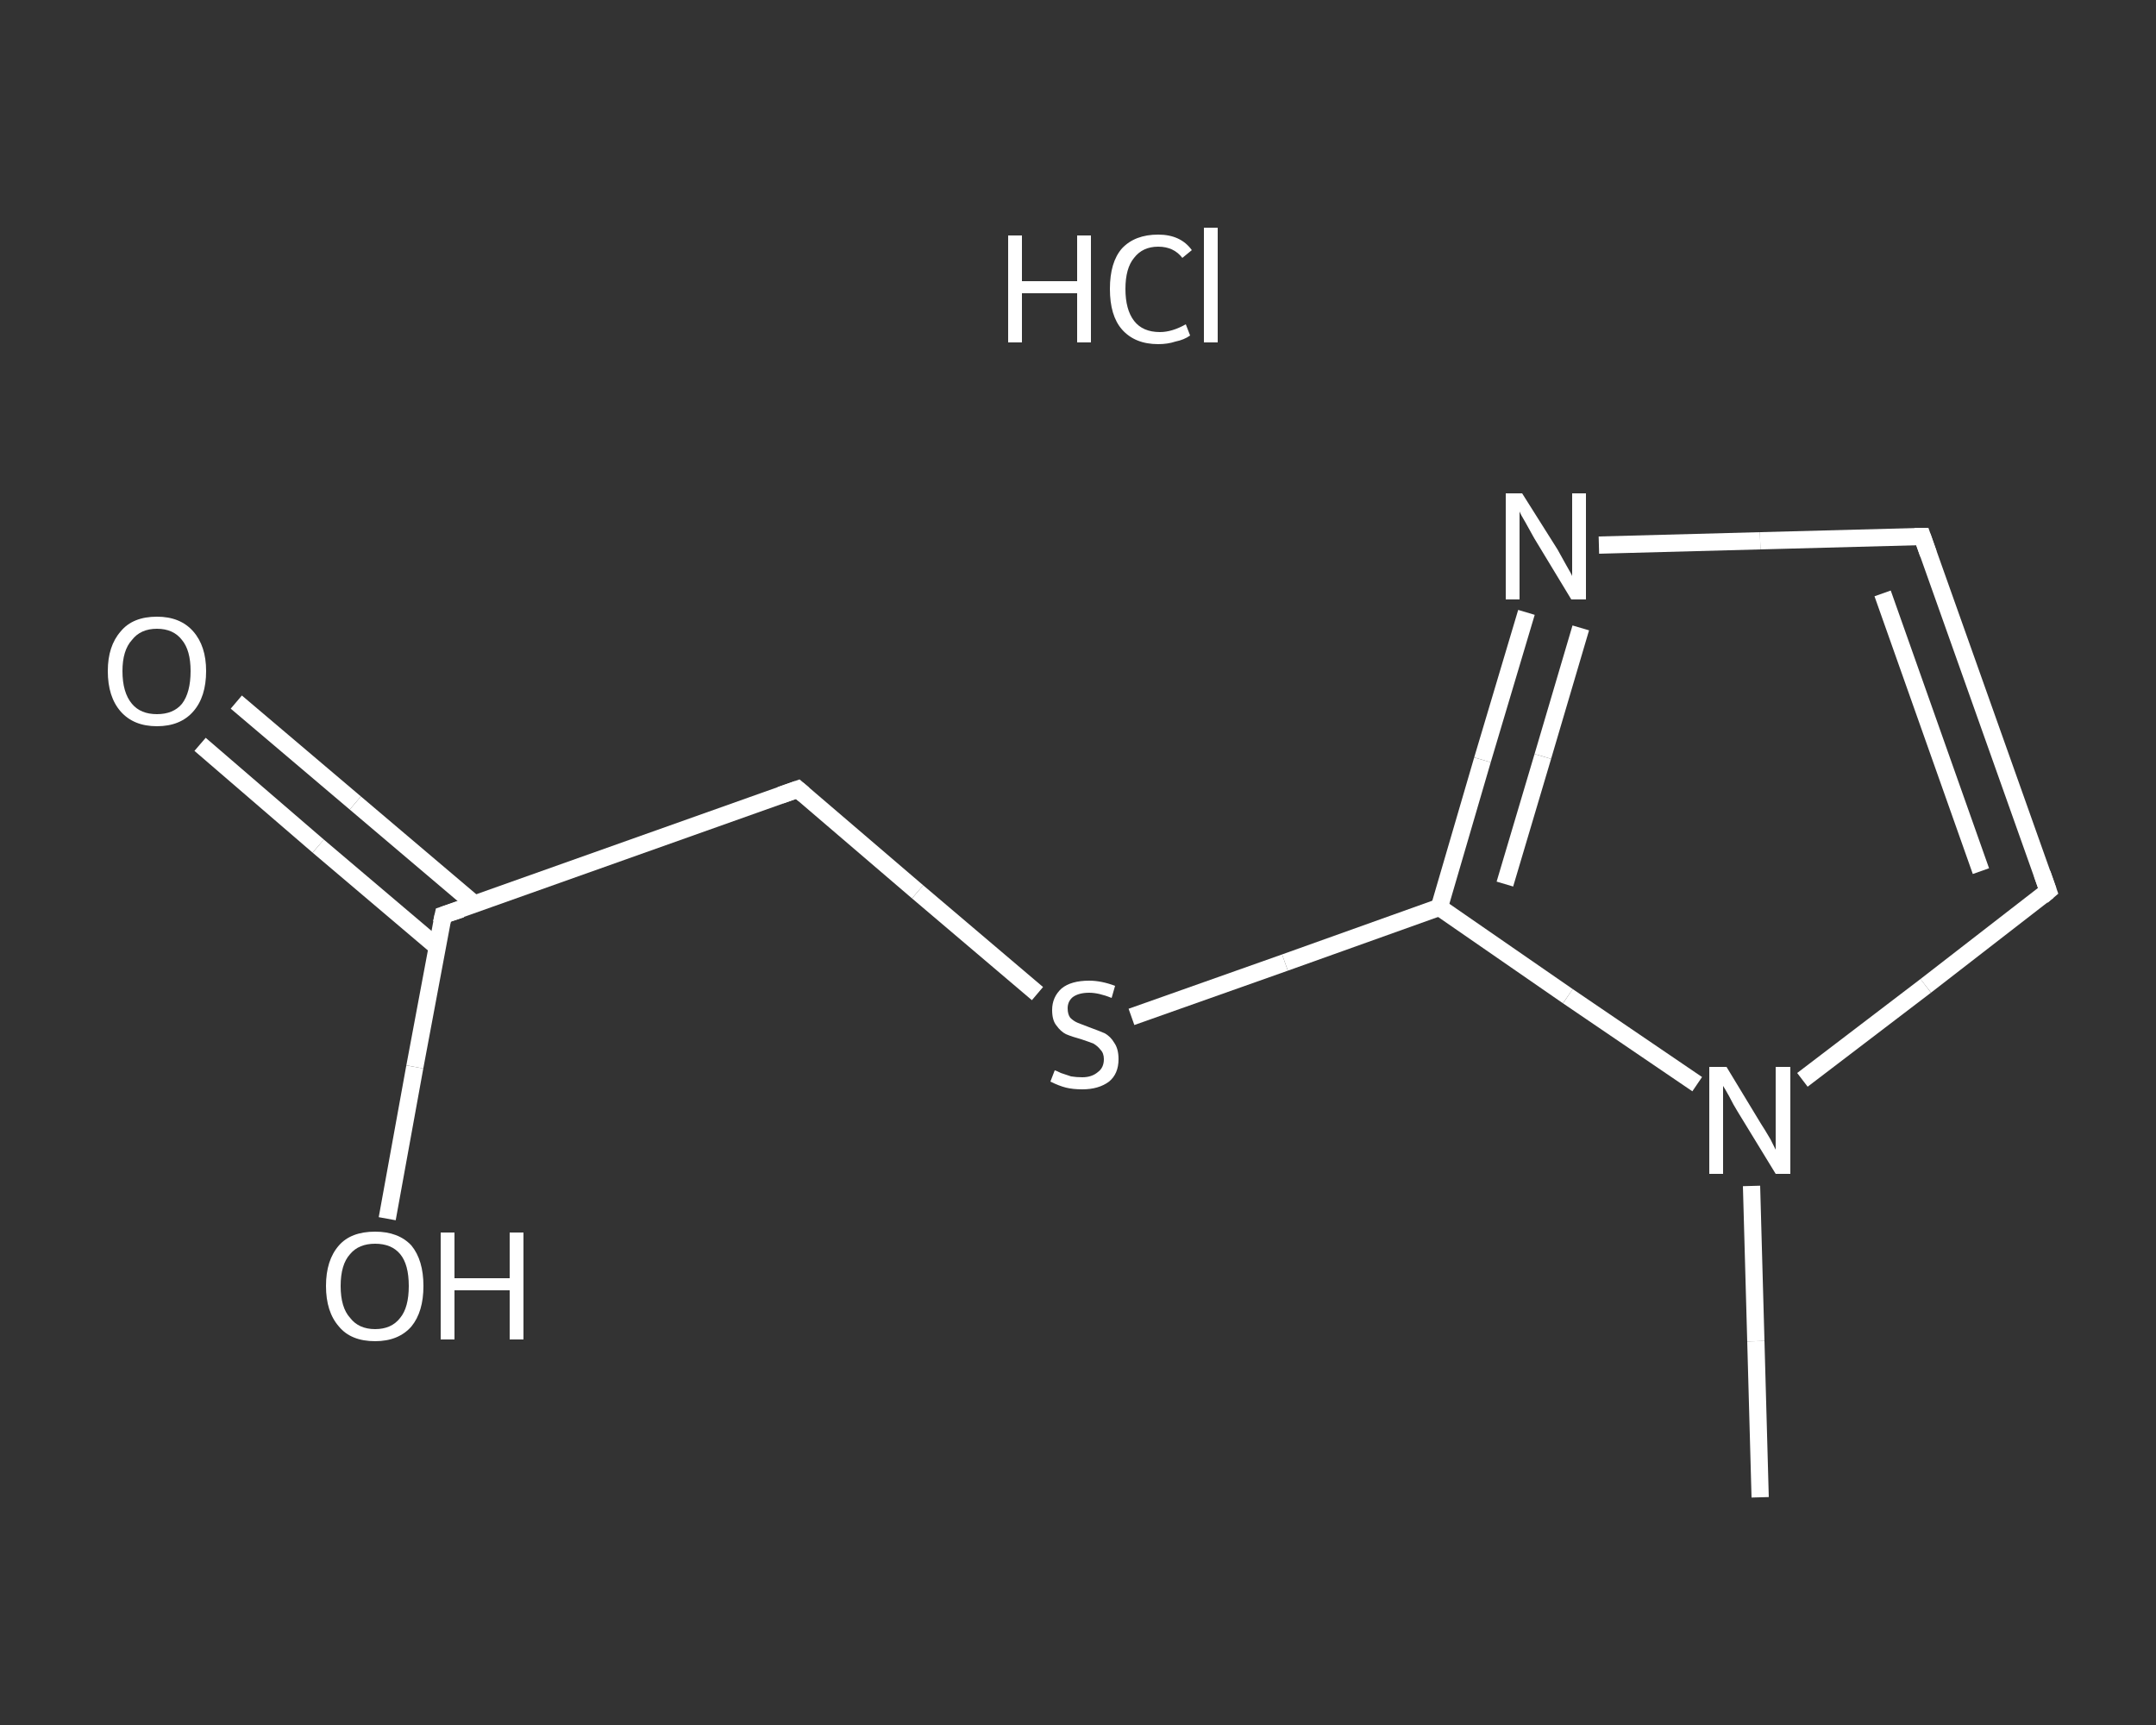 <?xml version='1.0' encoding='iso-8859-1'?>
<svg version='1.1' baseProfile='full'
              xmlns='http://www.w3.org/2000/svg'
                      xmlns:rdkit='http://www.rdkit.org/xml'
                      xmlns:xlink='http://www.w3.org/1999/xlink'
                  xml:space='preserve'
width='250px' height='200px' viewBox='0 0 250 200'>
<rect x="0" y="0" width="250" height="200" fill="#333333" stroke="none"/>
<!-- END OF HEADER -->
<rect style='opacity:1.0;fill:transparent;stroke:none' width='250.0' height='200.0' x='0.0' y='0.0'> </rect>
<path class='bond-0 atom-1 atom-2' d='M 204.1,173.6 L 203.6,155.5' style='fill:none;fill-rule:evenodd;stroke:#FFFFFF;stroke-width:2.0px;stroke-linecap:butt;stroke-linejoin:miter;stroke-opacity:1' />
<path class='bond-0 atom-1 atom-2' d='M 203.6,155.5 L 203.1,137.5' style='fill:none;fill-rule:evenodd;stroke:#FFFFFF;stroke-width:2.0px;stroke-linecap:butt;stroke-linejoin:miter;stroke-opacity:1' />
<path class='bond-1 atom-2 atom-3' d='M 209.0,125.2 L 223.3,114.3' style='fill:none;fill-rule:evenodd;stroke:#FFFFFF;stroke-width:2.0px;stroke-linecap:butt;stroke-linejoin:miter;stroke-opacity:1' />
<path class='bond-1 atom-2 atom-3' d='M 223.3,114.3 L 237.5,103.3' style='fill:none;fill-rule:evenodd;stroke:#FFFFFF;stroke-width:2.0px;stroke-linecap:butt;stroke-linejoin:miter;stroke-opacity:1' />
<path class='bond-2 atom-3 atom-4' d='M 237.5,103.3 L 222.9,62.2' style='fill:none;fill-rule:evenodd;stroke:#FFFFFF;stroke-width:2.0px;stroke-linecap:butt;stroke-linejoin:miter;stroke-opacity:1' />
<path class='bond-2 atom-3 atom-4' d='M 229.7,101.0 L 218.3,68.8' style='fill:none;fill-rule:evenodd;stroke:#FFFFFF;stroke-width:2.0px;stroke-linecap:butt;stroke-linejoin:miter;stroke-opacity:1' />
<path class='bond-3 atom-4 atom-5' d='M 222.9,62.2 L 204.1,62.7' style='fill:none;fill-rule:evenodd;stroke:#FFFFFF;stroke-width:2.0px;stroke-linecap:butt;stroke-linejoin:miter;stroke-opacity:1' />
<path class='bond-3 atom-4 atom-5' d='M 204.1,62.7 L 185.4,63.2' style='fill:none;fill-rule:evenodd;stroke:#FFFFFF;stroke-width:2.0px;stroke-linecap:butt;stroke-linejoin:miter;stroke-opacity:1' />
<path class='bond-4 atom-5 atom-6' d='M 177.0,71.0 L 171.9,88.1' style='fill:none;fill-rule:evenodd;stroke:#FFFFFF;stroke-width:2.0px;stroke-linecap:butt;stroke-linejoin:miter;stroke-opacity:1' />
<path class='bond-4 atom-5 atom-6' d='M 171.9,88.1 L 166.9,105.2' style='fill:none;fill-rule:evenodd;stroke:#FFFFFF;stroke-width:2.0px;stroke-linecap:butt;stroke-linejoin:miter;stroke-opacity:1' />
<path class='bond-4 atom-5 atom-6' d='M 183.3,72.8 L 178.9,87.7' style='fill:none;fill-rule:evenodd;stroke:#FFFFFF;stroke-width:2.0px;stroke-linecap:butt;stroke-linejoin:miter;stroke-opacity:1' />
<path class='bond-4 atom-5 atom-6' d='M 178.9,87.7 L 174.5,102.5' style='fill:none;fill-rule:evenodd;stroke:#FFFFFF;stroke-width:2.0px;stroke-linecap:butt;stroke-linejoin:miter;stroke-opacity:1' />
<path class='bond-5 atom-6 atom-7' d='M 166.9,105.2 L 149.0,111.6' style='fill:none;fill-rule:evenodd;stroke:#FFFFFF;stroke-width:2.0px;stroke-linecap:butt;stroke-linejoin:miter;stroke-opacity:1' />
<path class='bond-5 atom-6 atom-7' d='M 149.0,111.6 L 131.2,117.9' style='fill:none;fill-rule:evenodd;stroke:#FFFFFF;stroke-width:2.0px;stroke-linecap:butt;stroke-linejoin:miter;stroke-opacity:1' />
<path class='bond-6 atom-7 atom-8' d='M 120.3,115.2 L 106.4,103.4' style='fill:none;fill-rule:evenodd;stroke:#FFFFFF;stroke-width:2.0px;stroke-linecap:butt;stroke-linejoin:miter;stroke-opacity:1' />
<path class='bond-6 atom-7 atom-8' d='M 106.4,103.4 L 92.5,91.5' style='fill:none;fill-rule:evenodd;stroke:#FFFFFF;stroke-width:2.0px;stroke-linecap:butt;stroke-linejoin:miter;stroke-opacity:1' />
<path class='bond-7 atom-8 atom-9' d='M 92.5,91.5 L 51.4,106.1' style='fill:none;fill-rule:evenodd;stroke:#FFFFFF;stroke-width:2.0px;stroke-linecap:butt;stroke-linejoin:miter;stroke-opacity:1' />
<path class='bond-8 atom-9 atom-10' d='M 55.0,104.8 L 41.2,93.1' style='fill:none;fill-rule:evenodd;stroke:#FFFFFF;stroke-width:2.0px;stroke-linecap:butt;stroke-linejoin:miter;stroke-opacity:1' />
<path class='bond-8 atom-9 atom-10' d='M 41.2,93.1 L 27.4,81.4' style='fill:none;fill-rule:evenodd;stroke:#FFFFFF;stroke-width:2.0px;stroke-linecap:butt;stroke-linejoin:miter;stroke-opacity:1' />
<path class='bond-8 atom-9 atom-10' d='M 50.7,109.8 L 36.9,98.1' style='fill:none;fill-rule:evenodd;stroke:#FFFFFF;stroke-width:2.0px;stroke-linecap:butt;stroke-linejoin:miter;stroke-opacity:1' />
<path class='bond-8 atom-9 atom-10' d='M 36.9,98.1 L 23.2,86.3' style='fill:none;fill-rule:evenodd;stroke:#FFFFFF;stroke-width:2.0px;stroke-linecap:butt;stroke-linejoin:miter;stroke-opacity:1' />
<path class='bond-9 atom-9 atom-11' d='M 51.4,106.1 L 48.1,123.7' style='fill:none;fill-rule:evenodd;stroke:#FFFFFF;stroke-width:2.0px;stroke-linecap:butt;stroke-linejoin:miter;stroke-opacity:1' />
<path class='bond-9 atom-9 atom-11' d='M 48.1,123.7 L 44.9,141.3' style='fill:none;fill-rule:evenodd;stroke:#FFFFFF;stroke-width:2.0px;stroke-linecap:butt;stroke-linejoin:miter;stroke-opacity:1' />
<path class='bond-10 atom-6 atom-2' d='M 166.9,105.2 L 181.8,115.5' style='fill:none;fill-rule:evenodd;stroke:#FFFFFF;stroke-width:2.0px;stroke-linecap:butt;stroke-linejoin:miter;stroke-opacity:1' />
<path class='bond-10 atom-6 atom-2' d='M 181.8,115.5 L 196.8,125.7' style='fill:none;fill-rule:evenodd;stroke:#FFFFFF;stroke-width:2.0px;stroke-linecap:butt;stroke-linejoin:miter;stroke-opacity:1' />
<path d='M 236.8,103.9 L 237.5,103.3 L 236.8,101.3' style='fill:none;stroke:#FFFFFF;stroke-width:2.0px;stroke-linecap:butt;stroke-linejoin:miter;stroke-opacity:1;' />
<path d='M 223.6,64.2 L 222.9,62.2 L 222.0,62.2' style='fill:none;stroke:#FFFFFF;stroke-width:2.0px;stroke-linecap:butt;stroke-linejoin:miter;stroke-opacity:1;' />
<path d='M 93.2,92.1 L 92.5,91.5 L 90.5,92.2' style='fill:none;stroke:#FFFFFF;stroke-width:2.0px;stroke-linecap:butt;stroke-linejoin:miter;stroke-opacity:1;' />
<path d='M 53.5,105.4 L 51.4,106.1 L 51.2,107.0' style='fill:none;stroke:#FFFFFF;stroke-width:2.0px;stroke-linecap:butt;stroke-linejoin:miter;stroke-opacity:1;' />
<path class='atom-0' d='M 116.9 27.3
L 118.5 27.3
L 118.5 32.6
L 124.9 32.6
L 124.9 27.3
L 126.5 27.3
L 126.5 39.7
L 124.9 39.7
L 124.9 34.0
L 118.5 34.0
L 118.5 39.7
L 116.9 39.7
L 116.9 27.3
' fill='#FFFFFF'/>
<path class='atom-0' d='M 128.7 33.5
Q 128.7 30.4, 130.1 28.8
Q 131.6 27.2, 134.3 27.2
Q 136.9 27.2, 138.2 29.0
L 137.1 29.9
Q 136.1 28.6, 134.3 28.6
Q 132.5 28.6, 131.5 29.9
Q 130.5 31.1, 130.5 33.5
Q 130.5 35.9, 131.5 37.2
Q 132.5 38.5, 134.5 38.5
Q 135.9 38.5, 137.5 37.6
L 138.0 38.9
Q 137.3 39.4, 136.3 39.6
Q 135.4 39.9, 134.3 39.9
Q 131.6 39.9, 130.1 38.2
Q 128.7 36.6, 128.7 33.5
' fill='#FFFFFF'/>
<path class='atom-0' d='M 139.6 26.4
L 141.2 26.4
L 141.2 39.7
L 139.6 39.7
L 139.6 26.4
' fill='#FFFFFF'/>
<path class='atom-2' d='M 200.2 123.7
L 204.2 130.3
Q 204.6 130.9, 205.3 132.1
Q 205.9 133.3, 205.9 133.3
L 205.9 123.7
L 207.6 123.7
L 207.6 136.1
L 205.9 136.1
L 201.5 128.9
Q 201.0 128.1, 200.5 127.1
Q 200.0 126.2, 199.8 125.9
L 199.8 136.1
L 198.2 136.1
L 198.2 123.7
L 200.2 123.7
' fill='#FFFFFF'/>
<path class='atom-5' d='M 176.5 57.2
L 180.6 63.7
Q 181.0 64.4, 181.6 65.5
Q 182.3 66.7, 182.3 66.8
L 182.3 57.2
L 183.9 57.2
L 183.9 69.5
L 182.2 69.5
L 177.9 62.4
Q 177.4 61.5, 176.9 60.6
Q 176.3 59.6, 176.2 59.3
L 176.2 69.5
L 174.6 69.5
L 174.6 57.2
L 176.5 57.2
' fill='#FFFFFF'/>
<path class='atom-7' d='M 122.3 124.1
Q 122.4 124.1, 123.0 124.4
Q 123.6 124.6, 124.2 124.8
Q 124.8 124.9, 125.5 124.9
Q 126.6 124.9, 127.3 124.3
Q 128.0 123.8, 128.0 122.8
Q 128.0 122.1, 127.6 121.7
Q 127.3 121.3, 126.8 121.0
Q 126.3 120.8, 125.4 120.5
Q 124.3 120.2, 123.6 119.9
Q 123.0 119.6, 122.5 118.9
Q 122.0 118.3, 122.0 117.1
Q 122.0 115.6, 123.1 114.6
Q 124.2 113.7, 126.3 113.7
Q 127.7 113.7, 129.3 114.3
L 128.9 115.7
Q 127.4 115.1, 126.3 115.1
Q 125.1 115.1, 124.4 115.6
Q 123.8 116.1, 123.8 116.9
Q 123.8 117.6, 124.1 118.0
Q 124.5 118.4, 125.0 118.6
Q 125.5 118.8, 126.3 119.1
Q 127.4 119.5, 128.1 119.8
Q 128.8 120.2, 129.2 120.9
Q 129.7 121.6, 129.7 122.8
Q 129.7 124.5, 128.6 125.4
Q 127.4 126.3, 125.5 126.3
Q 124.4 126.3, 123.6 126.1
Q 122.8 125.9, 121.8 125.4
L 122.3 124.1
' fill='#FFFFFF'/>
<path class='atom-10' d='M 12.5 77.8
Q 12.5 74.9, 14.0 73.2
Q 15.4 71.5, 18.2 71.5
Q 20.9 71.5, 22.4 73.2
Q 23.9 74.9, 23.9 77.8
Q 23.9 80.8, 22.4 82.5
Q 20.9 84.2, 18.2 84.2
Q 15.5 84.2, 14.0 82.5
Q 12.5 80.8, 12.5 77.8
M 18.2 82.8
Q 20.1 82.8, 21.1 81.6
Q 22.1 80.3, 22.1 77.8
Q 22.1 75.4, 21.1 74.2
Q 20.1 72.9, 18.2 72.9
Q 16.3 72.9, 15.3 74.2
Q 14.2 75.4, 14.2 77.8
Q 14.2 80.3, 15.3 81.6
Q 16.3 82.8, 18.2 82.8
' fill='#FFFFFF'/>
<path class='atom-11' d='M 37.8 149.1
Q 37.8 146.1, 39.3 144.4
Q 40.7 142.8, 43.5 142.8
Q 46.2 142.8, 47.7 144.4
Q 49.1 146.1, 49.1 149.1
Q 49.1 152.1, 47.7 153.8
Q 46.2 155.5, 43.5 155.5
Q 40.7 155.5, 39.3 153.8
Q 37.8 152.1, 37.8 149.1
M 43.5 154.1
Q 45.4 154.1, 46.4 152.8
Q 47.4 151.6, 47.4 149.1
Q 47.4 146.6, 46.4 145.4
Q 45.4 144.2, 43.5 144.2
Q 41.6 144.2, 40.6 145.4
Q 39.5 146.6, 39.5 149.1
Q 39.5 151.6, 40.6 152.8
Q 41.6 154.1, 43.5 154.1
' fill='#FFFFFF'/>
<path class='atom-11' d='M 51.1 142.9
L 52.7 142.9
L 52.7 148.2
L 59.1 148.2
L 59.1 142.9
L 60.7 142.9
L 60.7 155.3
L 59.1 155.3
L 59.1 149.6
L 52.7 149.6
L 52.7 155.3
L 51.1 155.3
L 51.1 142.9
' fill='#FFFFFF'/>
</svg>
